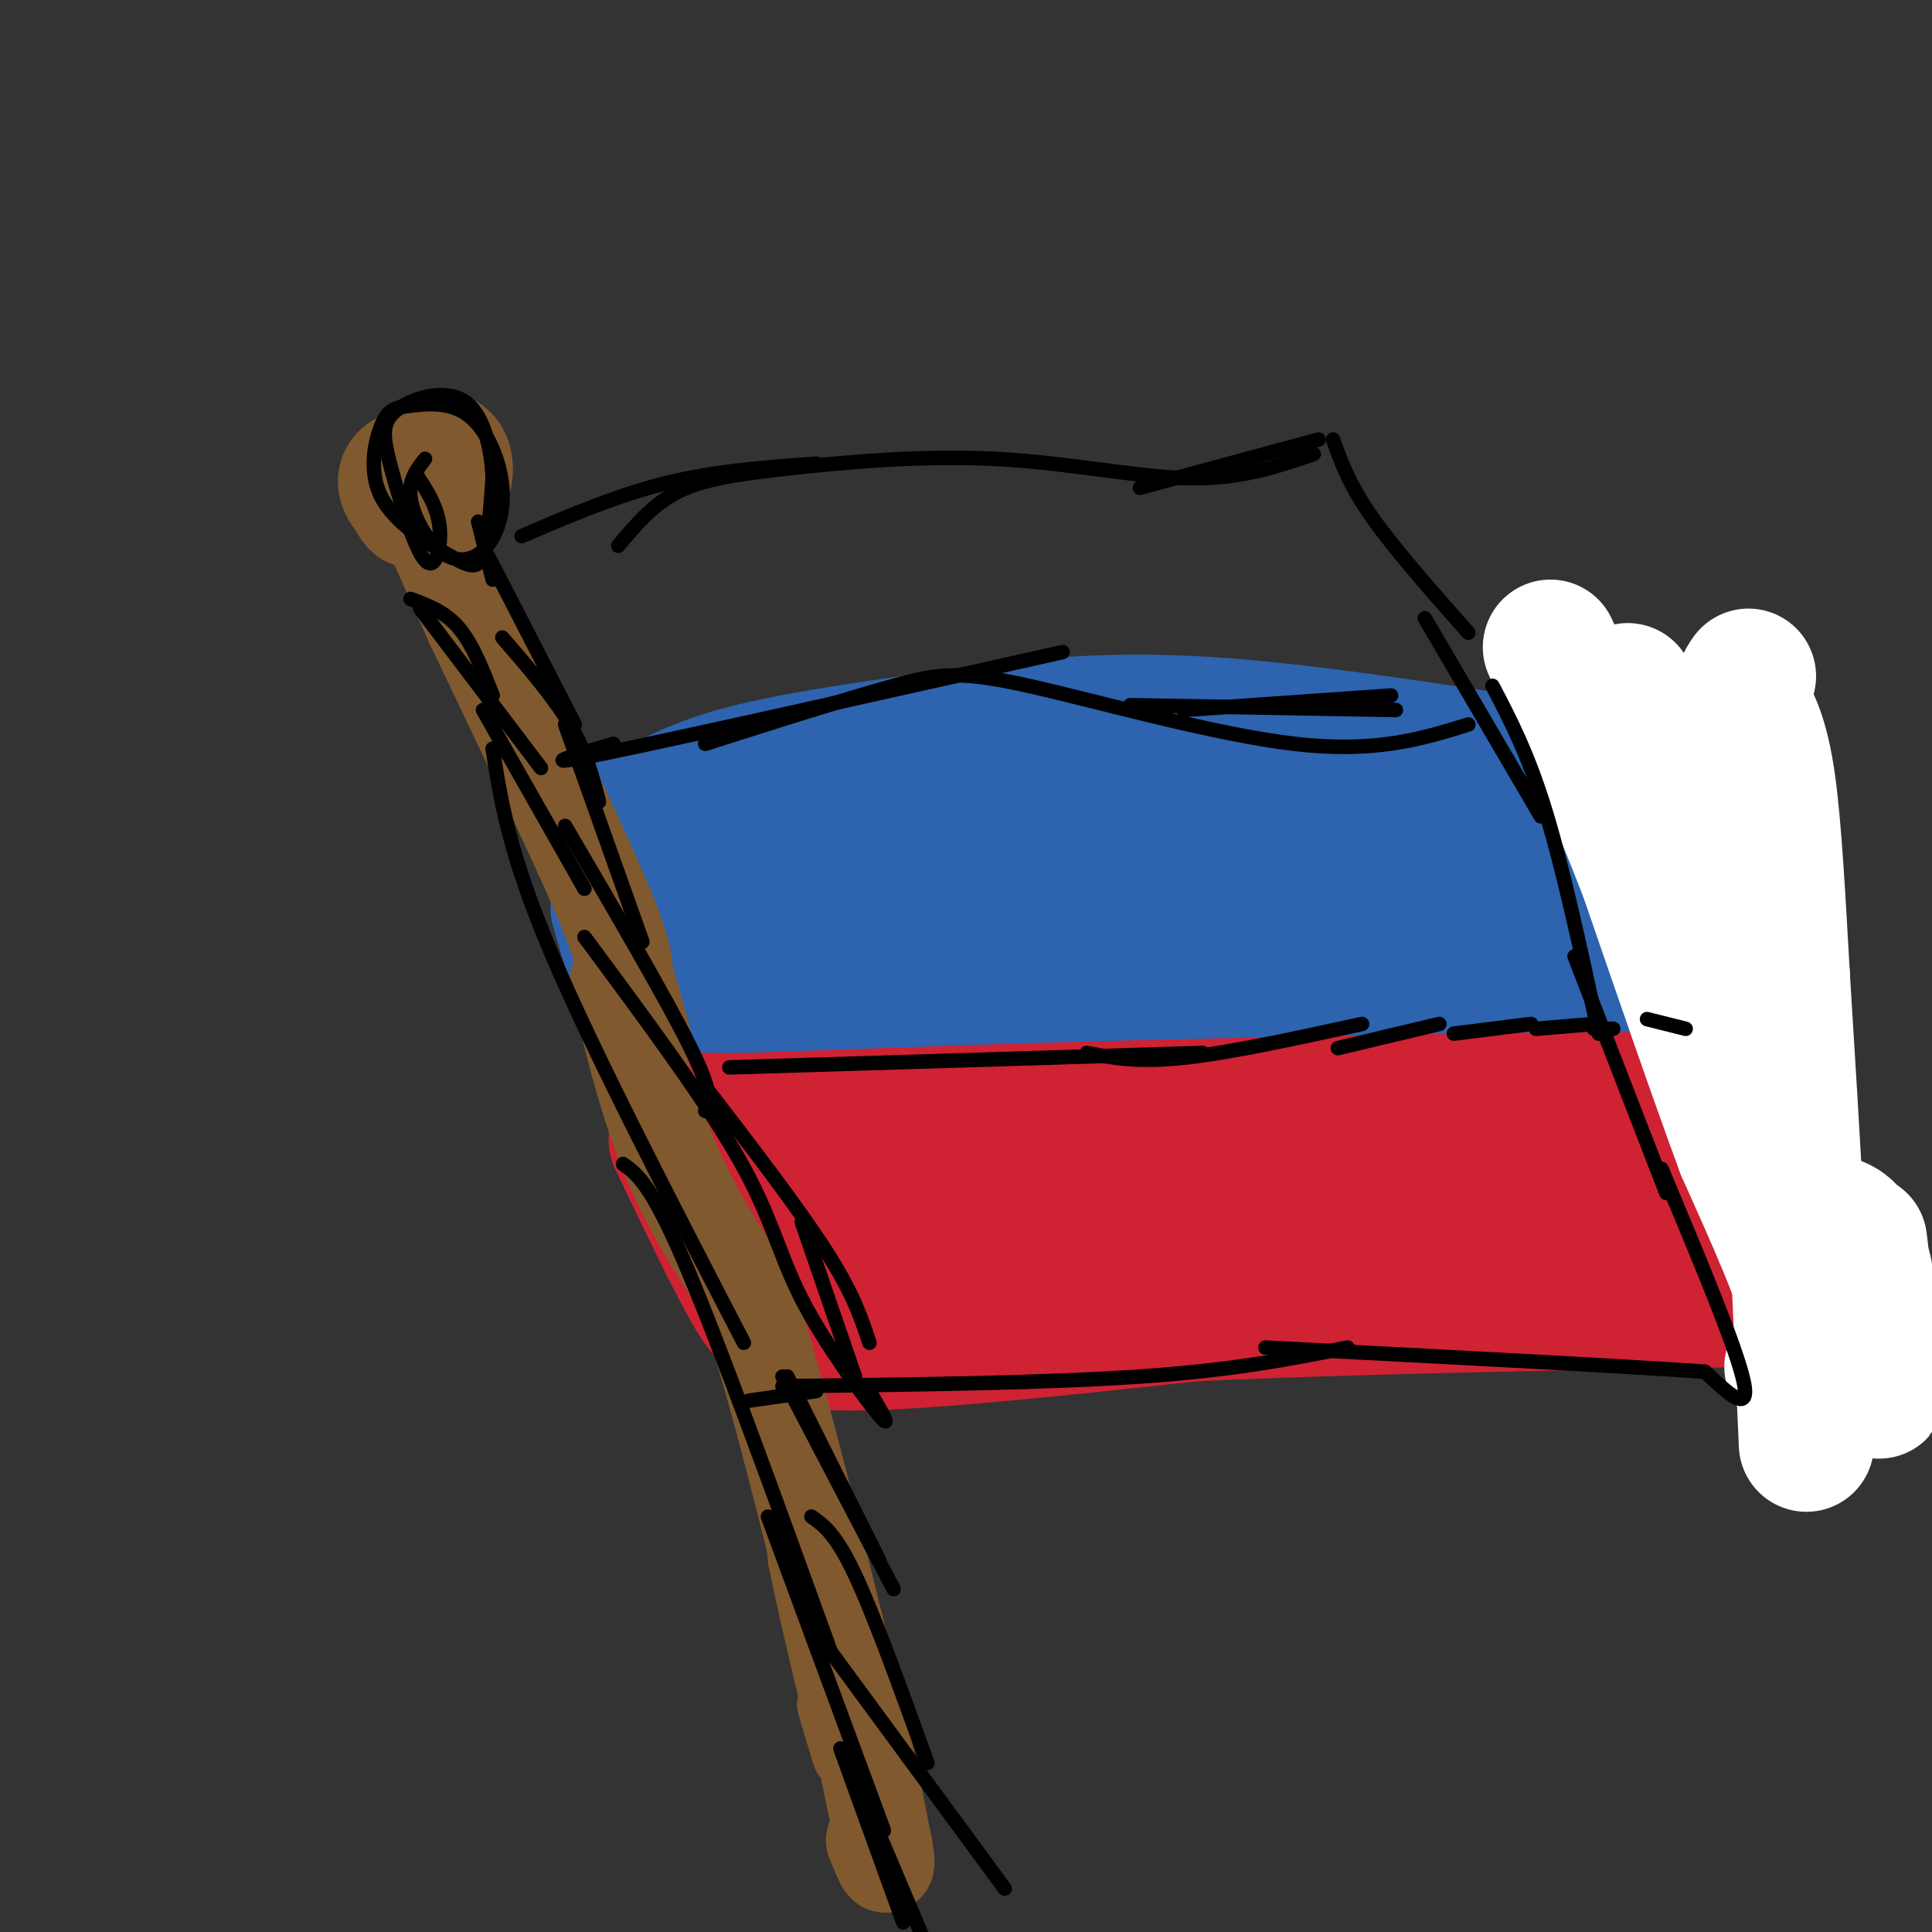 <svg viewBox='0 0 400 400' version='1.1' xmlns='http://www.w3.org/2000/svg' xmlns:xlink='http://www.w3.org/1999/xlink'><rect x="0" y="0" width="400" height="400" fill="#333333" stroke="none"/><g fill='none' stroke='#2d63af' stroke-width='28' stroke-linecap='round' stroke-linejoin='round'><path d='M134,167c0.000,0.000 1.000,1.000 1,1'/><path d='M135,168c2.244,-1.267 7.356,-4.933 19,-8c11.644,-3.067 29.822,-5.533 48,-8'/><path d='M202,152c15.333,-2.044 29.667,-3.156 48,-2c18.333,1.156 40.667,4.578 63,8'/><path d='M313,158c16.289,1.111 25.511,-0.111 29,0c3.489,0.111 1.244,1.556 -1,3'/><path d='M341,161c0.867,10.022 3.533,33.578 4,45c0.467,11.422 -1.267,10.711 -3,10'/><path d='M342,216c-4.733,0.933 -15.067,-1.733 -39,-1c-23.933,0.733 -61.467,4.867 -99,9'/><path d='M204,224c-25.444,2.422 -39.556,3.978 -47,4c-7.444,0.022 -8.222,-1.489 -9,-3'/><path d='M148,225c-3.978,-3.622 -9.422,-11.178 -13,-18c-3.578,-6.822 -5.289,-12.911 -7,-19'/><path d='M128,188c1.500,-4.583 8.750,-6.542 11,-8c2.250,-1.458 -0.500,-2.417 17,-5c17.500,-2.583 55.250,-6.792 93,-11'/><path d='M249,164c27.476,-2.798 49.667,-4.292 60,-5c10.333,-0.708 8.810,-0.631 14,2c5.190,2.631 17.095,7.815 29,13'/><path d='M352,174c1.781,5.271 -8.265,11.949 -17,17c-8.735,5.051 -16.159,8.475 -20,11c-3.841,2.525 -4.097,4.150 -21,6c-16.903,1.850 -50.451,3.925 -84,6'/><path d='M210,214c-23.964,3.012 -41.875,7.542 -53,6c-11.125,-1.542 -15.464,-9.155 -15,-13c0.464,-3.845 5.732,-3.923 11,-4'/><path d='M153,203c5.356,-2.622 13.244,-7.178 38,-13c24.756,-5.822 66.378,-12.911 108,-20'/><path d='M299,170c21.131,-3.238 19.958,-1.333 24,1c4.042,2.333 13.298,5.095 5,9c-8.298,3.905 -34.149,8.952 -60,14'/><path d='M268,194c-23.167,5.000 -51.083,10.500 -79,16'/></g>
<g fill='none' stroke='#cf2233' stroke-width='28' stroke-linecap='round' stroke-linejoin='round'><path d='M140,236c6.250,13.083 12.500,26.167 16,32c3.500,5.833 4.250,4.417 5,3'/><path d='M161,271c0.156,2.289 -1.956,6.511 12,7c13.956,0.489 43.978,-2.756 74,-6'/><path d='M247,272c31.667,-1.500 73.833,-2.250 116,-3'/><path d='M363,269c19.500,0.119 10.250,1.917 5,-5c-5.250,-6.917 -6.500,-22.548 -8,-30c-1.500,-7.452 -3.250,-6.726 -5,-6'/><path d='M355,228c-18.000,-0.833 -60.500,0.083 -103,1'/><path d='M252,229c-33.333,0.667 -65.167,1.833 -97,3'/><path d='M155,232c-17.545,0.155 -12.909,-0.959 -9,2c3.909,2.959 7.091,9.989 10,14c2.909,4.011 5.545,5.003 10,5c4.455,-0.003 10.727,-1.002 17,-2'/><path d='M183,251c21.044,-2.133 65.156,-6.467 90,-8c24.844,-1.533 30.422,-0.267 36,1'/><path d='M309,244c17.244,0.022 42.356,-0.422 48,0c5.644,0.422 -8.178,1.711 -22,3'/><path d='M335,247c-16.500,1.333 -46.750,3.167 -77,5'/></g>
<g fill='none' stroke='#ffffff' stroke-width='28' stroke-linecap='round' stroke-linejoin='round'><path d='M374,299c0.000,0.000 -2.000,-46.000 -2,-46'/><path d='M372,253c-0.833,-16.167 -1.917,-33.583 -3,-51'/><path d='M369,202c-0.911,-16.111 -1.689,-30.889 -3,-40c-1.311,-9.111 -3.156,-12.556 -5,-16'/><path d='M361,146c-0.667,-3.667 0.167,-4.833 1,-6'/><path d='M379,253c2.533,0.756 5.067,1.511 7,10c1.933,8.489 3.267,24.711 3,25c-0.267,0.289 -2.133,-15.356 -4,-31'/><path d='M371,283c2.833,-1.250 5.667,-2.500 4,-10c-1.667,-7.500 -7.833,-21.250 -14,-35'/><path d='M361,238c-5.667,-15.333 -12.833,-36.167 -20,-57'/><path d='M341,181c-6.667,-17.333 -13.333,-32.167 -20,-47'/><path d='M337,143c7.250,13.917 14.500,27.833 17,33c2.500,5.167 0.250,1.583 -2,-2'/><path d='M346,160c0.000,0.000 7.000,22.000 7,22'/></g>
<g fill='none' stroke='#81592f' stroke-width='12' stroke-linecap='round' stroke-linejoin='round'><path d='M117,173c4.333,5.083 8.667,10.167 12,17c3.333,6.833 5.667,15.417 8,24'/><path d='M92,116c0.000,0.000 19.000,44.000 19,44'/><path d='M111,160c8.833,22.500 21.417,56.750 34,91'/><path d='M145,251c8.400,21.089 12.400,28.311 15,38c2.600,9.689 3.800,21.844 5,34'/><path d='M165,323c2.911,14.356 7.689,33.244 9,39c1.311,5.756 -0.844,-1.622 -3,-9'/></g>
<g fill='none' stroke='#81592f' stroke-width='20' stroke-linecap='round' stroke-linejoin='round'><path d='M85,100c0.000,0.000 13.000,29.000 13,29'/><path d='M98,129c7.889,16.689 21.111,43.911 27,58c5.889,14.089 4.444,15.044 3,16'/><path d='M128,203c1.978,8.978 5.422,23.422 10,35c4.578,11.578 10.289,20.289 16,29'/><path d='M154,267c5.833,16.500 12.417,43.250 19,70'/><path d='M173,337c4.833,19.167 7.417,32.083 10,45'/><path d='M183,382c1.333,7.333 -0.333,3.167 -2,-1'/><path d='M81,101c0.515,1.796 1.030,3.593 2,5c0.970,1.407 2.395,2.426 4,0c1.605,-2.426 3.389,-8.296 2,-10c-1.389,-1.704 -5.950,0.760 -6,4c-0.050,3.240 4.409,7.257 7,9c2.591,1.743 3.312,1.212 3,-1c-0.312,-2.212 -1.656,-6.106 -3,-10'/><path d='M90,98c-1.560,-2.382 -3.962,-3.338 -6,-3c-2.038,0.338 -3.714,1.968 -4,4c-0.286,2.032 0.818,4.465 3,6c2.182,1.535 5.441,2.171 8,1c2.559,-1.171 4.418,-4.149 5,-7c0.582,-2.851 -0.113,-5.575 -2,-7c-1.887,-1.425 -4.968,-1.550 -6,0c-1.032,1.550 -0.016,4.775 1,8'/><path d='M89,100c0.500,1.167 1.250,0.083 2,-1'/></g>
<g fill='none' stroke='#000000' stroke-width='3' stroke-linecap='round' stroke-linejoin='round'><path d='M85,124c3.583,1.333 7.167,2.667 10,6c2.833,3.333 4.917,8.667 7,14'/><path d='M87,126c0.000,0.000 25.000,33.000 25,33'/><path d='M100,147c0.000,0.000 21.000,37.000 21,37'/><path d='M102,155c1.667,10.750 3.333,21.500 12,42c8.667,20.500 24.333,50.750 40,81'/><path d='M129,241c2.917,2.083 5.833,4.167 13,21c7.167,16.833 18.583,48.417 30,80'/><path d='M159,314c0.000,0.000 24.000,65.000 24,65'/><path d='M174,362c0.000,0.000 13.000,36.000 13,36'/><path d='M180,375c0.000,0.000 11.000,26.000 11,26'/><path d='M208,391c0.000,0.000 -36.000,-49.000 -36,-49'/><path d='M192,365c-5.500,-15.250 -11.000,-30.500 -15,-39c-4.000,-8.500 -6.500,-10.250 -9,-12'/><path d='M162,285c0.000,0.000 23.000,44.000 23,44'/><path d='M163,285c0.000,0.000 19.000,38.000 19,38'/><path d='M146,225c9.667,12.583 19.333,25.167 25,34c5.667,8.833 7.333,13.917 9,19'/><path d='M166,253c0.000,0.000 11.000,32.000 11,32'/><path d='M180,288c2.458,4.238 4.917,8.476 2,5c-2.917,-3.476 -11.208,-14.667 -16,-24c-4.792,-9.333 -6.083,-16.810 -13,-29c-6.917,-12.190 -19.458,-29.095 -32,-46'/><path d='M146,230c0.917,-1.583 1.833,-3.167 -3,-13c-4.833,-9.833 -15.417,-27.917 -26,-46'/><path d='M133,195c0.000,0.000 -16.000,-45.000 -16,-45'/><path d='M124,166c-1.333,-5.167 -2.667,-10.333 -6,-16c-3.333,-5.667 -8.667,-11.833 -14,-18'/><path d='M119,150c0.000,0.000 -18.000,-35.000 -18,-35'/><path d='M102,120c0.000,0.000 -3.000,-12.000 -3,-12'/><path d='M88,95c-1.716,2.210 -3.432,4.420 -3,8c0.432,3.580 3.011,8.532 6,11c2.989,2.468 6.386,2.454 9,0c2.614,-2.454 4.443,-7.348 4,-13c-0.443,-5.652 -3.158,-12.062 -7,-15c-3.842,-2.938 -8.810,-2.405 -12,-2c-3.190,0.405 -4.604,0.680 -6,4c-1.396,3.320 -2.776,9.684 0,15c2.776,5.316 9.709,9.585 14,12c4.291,2.415 5.940,2.976 7,0c1.060,-2.976 1.530,-9.488 2,-16'/><path d='M102,99c-0.242,-6.114 -1.847,-13.398 -6,-16c-4.153,-2.602 -10.853,-0.523 -14,2c-3.147,2.523 -2.740,5.491 -1,12c1.740,6.509 4.815,16.560 7,19c2.185,2.440 3.482,-2.731 3,-7c-0.482,-4.269 -2.741,-7.634 -5,-11'/><path d='M127,154c-8.750,2.583 -17.500,5.167 -2,2c15.500,-3.167 55.250,-12.083 95,-21'/><path d='M146,154c14.738,-4.690 29.476,-9.381 39,-12c9.524,-2.619 13.833,-3.167 28,0c14.167,3.167 38.190,10.048 55,12c16.810,1.952 26.405,-1.024 36,-4'/><path d='M245,147c0.000,0.000 43.000,-3.000 43,-3'/><path d='M234,146c0.000,0.000 55.000,1.000 55,1'/><path d='M108,111c9.917,-4.250 19.833,-8.500 30,-11c10.167,-2.500 20.583,-3.250 31,-4'/><path d='M128,113c3.493,-4.183 6.986,-8.367 12,-11c5.014,-2.633 11.550,-3.716 23,-5c11.450,-1.284 27.813,-2.769 43,-2c15.187,0.769 29.196,3.791 40,4c10.804,0.209 18.402,-2.396 26,-5'/><path d='M236,101c0.000,0.000 37.000,-10.000 37,-10'/><path d='M276,91c1.667,4.667 3.333,9.333 8,16c4.667,6.667 12.333,15.333 20,24'/><path d='M295,128c0.000,0.000 24.000,41.000 24,41'/><path d='M309,142c3.667,7.000 7.333,14.000 11,26c3.667,12.000 7.333,29.000 11,46'/><path d='M326,198c0.000,0.000 19.000,49.000 19,49'/><path d='M344,242c7.750,18.500 15.500,37.000 17,44c1.500,7.000 -3.250,2.500 -8,-2'/><path d='M353,284c-16.500,-1.167 -53.750,-3.083 -91,-5'/><path d='M279,279c-11.750,2.333 -23.500,4.667 -43,6c-19.500,1.333 -46.750,1.667 -74,2'/><path d='M169,288c0.000,0.000 -14.000,2.000 -14,2'/><path d='M151,221c0.000,0.000 98.000,-3.000 98,-3'/><path d='M225,218c5.250,1.000 10.500,2.000 20,1c9.500,-1.000 23.250,-4.000 37,-7'/><path d='M277,217c0.000,0.000 21.000,-5.000 21,-5'/><path d='M301,214c0.000,0.000 16.000,-2.000 16,-2'/><path d='M318,213c0.000,0.000 12.000,-1.000 12,-1'/><path d='M330,213c0.000,0.000 4.000,0.000 4,0'/><path d='M341,211c0.000,0.000 8.000,2.000 8,2'/></g>
</svg>